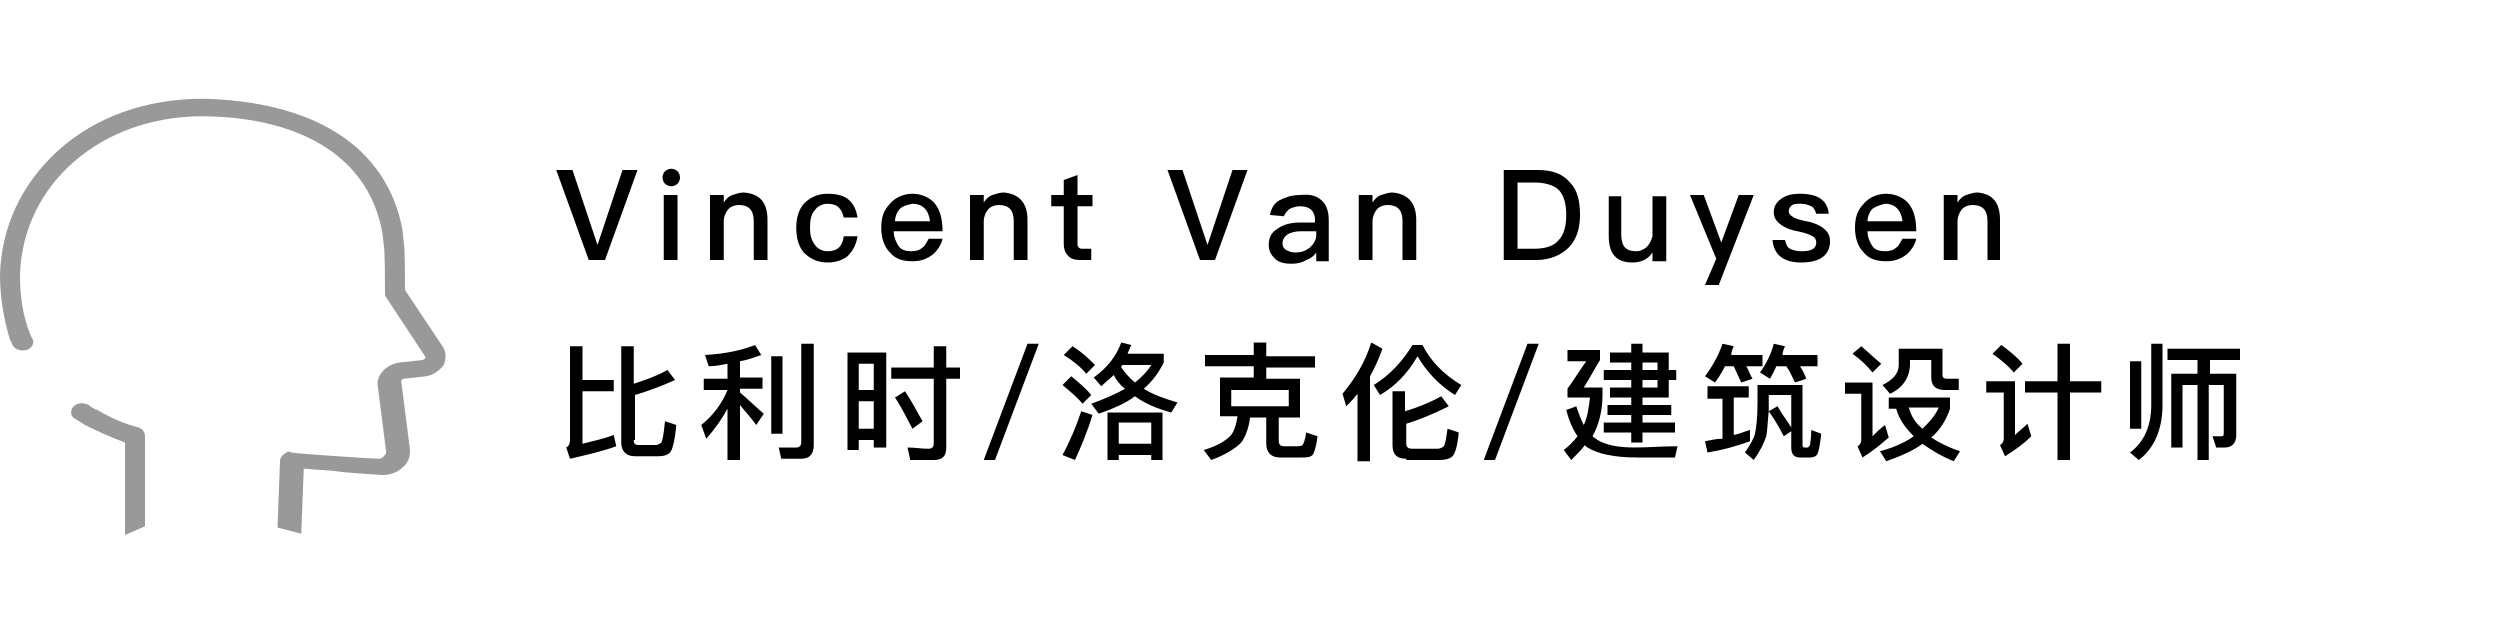 <?xml version="1.0" encoding="utf-8"?>
<!-- Generator: Adobe Illustrator 25.4.1, SVG Export Plug-In . SVG Version: 6.00 Build 0)  -->
<svg version="1.1" id="图层_1" xmlns="http://www.w3.org/2000/svg" xmlns:xlink="http://www.w3.org/1999/xlink" x="0px" y="0px"
	 width="200px" height="50px" viewBox="0 0 200 50" style="enable-background:new 0 0 200 50;" xml:space="preserve">
<style type="text/css">
	.st0{fill:#999999;}
</style>
<g>
	<g>
		<path d="M45.8,13.6l2,6h0l2-6h1.2l-2.6,7.2h-1.3l-2.6-7.2H45.8z"/>
		<path d="M54.2,13.7c0.1,0.1,0.2,0.3,0.2,0.5s-0.1,0.4-0.2,0.5c-0.1,0.1-0.3,0.2-0.5,0.2c-0.2,0-0.4-0.1-0.5-0.2
			c-0.1-0.1-0.2-0.3-0.2-0.5c0-0.2,0.1-0.4,0.2-0.5c0.1-0.1,0.3-0.2,0.5-0.2C53.9,13.5,54.1,13.6,54.2,13.7z M54.2,15.6v5.2h-1.1
			v-5.2H54.2z"/>
		<path d="M61.4,17.6v3.2h-1.1v-3.1c0-0.9-0.4-1.3-1.2-1.3c-0.3,0-0.6,0.1-0.8,0.3c-0.2,0.2-0.4,0.6-0.4,1v3.1h-1.1v-5.2h1.1v0.6
			c0.2-0.3,0.4-0.5,0.7-0.6c0.3-0.1,0.6-0.2,0.9-0.2C60.8,15.5,61.4,16.2,61.4,17.6z"/>
		<path d="M67.8,15.9c0.4,0.3,0.7,0.8,0.8,1.5h-1.1c-0.1-0.4-0.2-0.6-0.4-0.8c-0.2-0.2-0.5-0.3-0.9-0.3c-0.4,0-0.8,0.2-1,0.5
			c-0.3,0.3-0.4,0.8-0.4,1.4s0.1,1,0.4,1.4c0.2,0.3,0.6,0.5,1,0.5c0.8,0,1.2-0.4,1.3-1.2h1.1c-0.1,0.7-0.4,1.2-0.8,1.6
			c-0.4,0.3-0.9,0.5-1.6,0.5c-0.8,0-1.4-0.3-1.9-0.8c-0.4-0.5-0.6-1.1-0.6-2c0-0.8,0.2-1.4,0.6-1.9c0.5-0.5,1.1-0.8,1.9-0.8
			C66.8,15.5,67.4,15.6,67.8,15.9z"/>
		<path d="M74.8,16.3c0.4,0.5,0.6,1.2,0.6,2.2h-3.9c0,0.5,0.2,0.9,0.4,1.2c0.2,0.3,0.6,0.4,1,0.4c0.4,0,0.7-0.1,0.9-0.3
			c0.2-0.1,0.3-0.4,0.5-0.7h1.1c-0.1,0.5-0.4,0.9-0.7,1.2c-0.5,0.4-1,0.6-1.7,0.6c-0.8,0-1.4-0.2-1.8-0.7c-0.5-0.5-0.7-1.2-0.7-2
			c0-0.8,0.2-1.4,0.7-1.9c0.4-0.5,1.1-0.8,1.8-0.8C73.7,15.5,74.4,15.8,74.8,16.3z M72,16.7c-0.2,0.2-0.4,0.6-0.4,1h2.8
			c-0.1-0.9-0.6-1.4-1.4-1.4C72.5,16.4,72.2,16.5,72,16.7z"/>
		<path d="M82.2,17.6v3.2h-1.1v-3.1c0-0.9-0.4-1.3-1.2-1.3c-0.3,0-0.6,0.1-0.8,0.3c-0.2,0.2-0.4,0.6-0.4,1v3.1h-1.1v-5.2h1.1v0.6
			c0.2-0.3,0.4-0.5,0.7-0.6c0.3-0.1,0.6-0.2,0.9-0.2C81.5,15.5,82.2,16.2,82.2,17.6z"/>
		<path d="M86.2,15.6h1.2v0.9h-1.2v3c0,0.1,0,0.2,0.1,0.3c0.1,0.1,0.2,0.1,0.3,0.1h0.7v0.9h-0.9c-0.4,0-0.8-0.1-1-0.4
			c-0.2-0.2-0.3-0.5-0.3-0.9v-3h-1v-0.9h1v-1.2l1.1-0.4V15.6z"/>
		<path d="M94.6,13.6l2,6h0l2-6h1.2l-2.6,7.2H96l-2.6-7.2H94.6z"/>
		<path d="M105.8,16.1c0.3,0.3,0.5,0.8,0.5,1.5v3.3h-1v-0.7c-0.2,0.3-0.5,0.5-0.8,0.6c-0.3,0.2-0.7,0.3-1.2,0.3
			c-0.5,0-1-0.1-1.3-0.4c-0.3-0.3-0.5-0.6-0.5-1.1c0-0.6,0.2-1,0.7-1.3c0.4-0.3,1-0.5,1.8-0.5l1.2,0v-0.2c0-0.7-0.4-1.1-1.2-1.1
			c-0.3,0-0.6,0.1-0.8,0.2c-0.2,0.1-0.4,0.4-0.5,0.6l-1.1-0.1c0.1-0.6,0.4-1,0.8-1.2c0.4-0.2,0.9-0.4,1.6-0.4
			C104.9,15.5,105.4,15.7,105.8,16.1z M104.1,18.5c-1,0-1.5,0.4-1.5,1c0,0.2,0.1,0.4,0.3,0.5c0.2,0.1,0.4,0.2,0.7,0.2
			c0.5,0,0.8-0.1,1.2-0.4c0.3-0.3,0.5-0.6,0.5-1v-0.3L104.1,18.5z"/>
		<path d="M113.3,17.6v3.2h-1.1v-3.1c0-0.9-0.4-1.3-1.2-1.3c-0.3,0-0.6,0.1-0.8,0.3c-0.2,0.2-0.4,0.6-0.4,1v3.1h-1.1v-5.2h1.1v0.6
			c0.2-0.3,0.4-0.5,0.7-0.6c0.3-0.1,0.6-0.2,0.9-0.2C112.6,15.5,113.3,16.2,113.3,17.6z"/>
		<path d="M123,13.6c1.2,0,2,0.3,2.6,1c0.6,0.6,0.8,1.5,0.8,2.6c0,1.1-0.3,2-0.9,2.6c-0.6,0.6-1.5,1-2.6,1h-2.6v-7.2H123z
			 M121.4,19.9h1.3c0.9,0,1.6-0.2,2-0.7c0.4-0.4,0.6-1.1,0.6-2c0-0.9-0.2-1.6-0.6-2c-0.4-0.4-1.1-0.6-2-0.6h-1.3V19.9z"/>
		<path d="M129.7,15.6v3.2c0,0.4,0.1,0.8,0.3,1c0.2,0.2,0.5,0.3,0.9,0.3c0.3,0,0.5-0.1,0.8-0.3c0.2-0.2,0.4-0.5,0.5-0.9v-3.2h1.1
			v5.2h-1.1v-0.7c-0.4,0.6-1,0.8-1.6,0.8c-1.3,0-1.9-0.7-1.9-2.1v-3.2H129.7z"/>
		<path d="M136.3,15.6l1.4,3.8l1.4-3.8h1.2l-2.8,7.2h-1.1l0.9-2.1l-2.1-5.1H136.3z"/>
		<path d="M146.3,17.1h-1c-0.1-0.3-0.2-0.5-0.4-0.6c-0.2-0.1-0.5-0.2-0.8-0.2c-0.3,0-0.6,0-0.7,0.1c-0.2,0.1-0.3,0.3-0.3,0.5
			c0,0.2,0.1,0.3,0.4,0.5c0.2,0.1,0.5,0.2,1,0.3c0.6,0.1,1,0.3,1.3,0.5c0.4,0.3,0.6,0.6,0.6,1.1c0,1.1-0.8,1.7-2.3,1.7
			c-1.4,0-2.2-0.6-2.3-1.8h1c0.1,0.4,0.2,0.6,0.4,0.7c0.2,0.1,0.5,0.2,0.9,0.2c0.8,0,1.2-0.2,1.2-0.7c0-0.3-0.2-0.5-0.5-0.6
			c-0.2-0.1-0.5-0.2-1-0.3c-0.6-0.1-1-0.3-1.3-0.5c-0.4-0.3-0.6-0.6-0.6-1c0-0.5,0.2-0.8,0.6-1.1c0.4-0.3,0.9-0.4,1.5-0.4
			C145.4,15.5,146.2,16,146.3,17.1z"/>
		<path d="M152.7,16.3c0.4,0.5,0.6,1.2,0.6,2.2h-3.9c0,0.5,0.2,0.9,0.4,1.2c0.2,0.3,0.6,0.4,1,0.4c0.4,0,0.7-0.1,0.9-0.3
			c0.2-0.1,0.3-0.4,0.5-0.7h1.1c-0.1,0.5-0.4,0.9-0.7,1.2c-0.5,0.4-1,0.6-1.7,0.6c-0.8,0-1.4-0.2-1.8-0.7c-0.5-0.5-0.7-1.2-0.7-2
			c0-0.8,0.2-1.4,0.7-1.9c0.4-0.5,1.1-0.8,1.8-0.8C151.6,15.5,152.3,15.8,152.7,16.3z M149.8,16.7c-0.2,0.2-0.4,0.6-0.4,1h2.8
			c-0.1-0.9-0.6-1.4-1.4-1.4C150.4,16.4,150.1,16.5,149.8,16.7z"/>
		<path d="M160,17.6v3.2H159v-3.1c0-0.9-0.4-1.3-1.2-1.3c-0.3,0-0.6,0.1-0.8,0.3c-0.2,0.2-0.4,0.6-0.4,1v3.1h-1.1v-5.2h1.1v0.6
			c0.2-0.3,0.4-0.5,0.7-0.6c0.3-0.1,0.6-0.2,0.9-0.2C159.4,15.5,160,16.2,160,17.6z"/>
	</g>
</g>
<g>
	<path d="M45.3,35.8c0.2-0.1,0.3-0.3,0.3-0.6v-7.5h1v2.7h2.5v0.9h-2.5v4.2c0.8-0.2,1.7-0.4,2.5-0.7l0.2,0.9c-1.1,0.4-2.4,0.7-3.7,1
		L45.3,35.8z M50.7,35.2c0,0.3,0.1,0.4,0.4,0.4h1.4c0.1,0,0.3-0.1,0.4-0.2c0.1-0.1,0.2-0.7,0.3-1.7l0.9,0.3c-0.1,1.2-0.3,2-0.5,2.2
		c-0.2,0.2-0.5,0.3-0.9,0.3h-1.9c-0.7,0-1.1-0.4-1.1-1.1v-7.7h1v3c0.9-0.3,1.8-0.6,2.7-1.1l0.6,0.8c-1.1,0.5-2.2,0.9-3.2,1.2V35.2z"
		/>
	<path d="M58.2,30.2v-1.1c-0.5,0.1-1,0.2-1.5,0.2l-0.3-0.9c1.7-0.1,3-0.4,4-0.8l0.5,0.8c-0.6,0.2-1.1,0.4-1.7,0.5v1.3H61v0.9h-1.8
		v0.3c0.6,0.5,1.2,1.1,1.9,1.7L60.5,34c-0.5-0.7-1-1.2-1.3-1.6v4.4h-1v-4.1c-0.5,0.9-1,1.6-1.7,2.4l-0.4-1.1c1-0.8,1.7-1.8,2.1-2.8
		v0h-1.9v-0.9H58.2z M62.6,28.5v6.2h-0.9v-6.2H62.6z M62.5,36.7l-0.2-0.9c0.5,0,0.9,0,1.4,0c0.3,0,0.4-0.2,0.4-0.4v-7.9h1v8.1
		c0,0.7-0.3,1.1-1,1.1H62.5z"/>
	<path d="M70.8,35.8h-0.9v-0.6h-1.2V36h-0.9v-7.8h3.1V35.8z M69.9,31.2v-2.1h-1.2v2.1H69.9z M69.9,34.3v-2.2h-1.2v2.2H69.9z
		 M72.8,36.7l-0.2-0.9c0.6,0,1.1,0.1,1.7,0.1c0.2,0,0.4-0.1,0.4-0.4v-5.2h-3.4v-0.9h3.4v-1.7h1v1.7h1.1v0.9h-1.1v5.5
		c0,0.7-0.3,1-1,1H72.8z M73.8,33.7L73,34.3c-0.4-0.7-0.8-1.6-1.4-2.5l0.8-0.5C73,32.2,73.4,33,73.8,33.7z"/>
	<path d="M83.1,27.5l-3.5,9.3h-0.9l3.5-9.3H83.1z"/>
	<path d="M87.3,31.6l-0.7,0.7c-0.4-0.5-0.9-0.9-1.6-1.5l0.7-0.7C86.3,30.6,86.9,31.1,87.3,31.6z M87.4,33.2
		c-0.4,1.3-0.9,2.5-1.4,3.6l-1-0.4c0.6-1.1,1.1-2.3,1.5-3.5L87.4,33.2z M87.6,29.2l-0.7,0.7c-0.4-0.5-1-1-1.8-1.5l0.7-0.7
		C86.6,28.2,87.1,28.7,87.6,29.2z M90.5,27.6c-0.1,0.2-0.2,0.5-0.3,0.7h2.9V29c-0.4,0.8-0.9,1.5-1.6,2.1c0.8,0.5,1.7,0.8,2.7,1.1
		L93.7,33c-1.1-0.3-2.1-0.7-2.9-1.3c-0.8,0.6-1.8,1-2.9,1.4l-0.6-0.8c1.1-0.4,2-0.8,2.7-1.2c-0.4-0.3-0.7-0.7-0.9-1.1
		c-0.3,0.3-0.7,0.6-1,0.9l-0.6-0.7c1.1-0.8,1.8-1.7,2.2-2.8L90.5,27.6z M93,36.8h-0.9v-0.4h-2.6v0.4h-0.9V33H93V36.8z M92.1,35.5
		v-1.7h-2.6v1.7H92.1z M90.8,30.6c0.5-0.4,1-0.9,1.3-1.4h-2.3c-0.1,0.1-0.1,0.1-0.1,0.2C90,29.8,90.3,30.2,90.8,30.6z"/>
	<path d="M101.3,27.5v1h3.9v0.9h-3.9v0.9h2.7v3.1h-1.7v1.9c0,0.2,0.1,0.4,0.4,0.4h1.1c0.1,0,0.3,0,0.4-0.1c0.1-0.1,0.2-0.4,0.3-1
		l0.9,0.3c-0.1,0.9-0.3,1.4-0.4,1.5c-0.2,0.2-0.5,0.2-0.9,0.2h-1.7c-0.7,0-1.1-0.4-1.1-1.1v-2.1H100c-0.1,0.9-0.4,1.6-0.7,2
		c-0.5,0.5-1.3,1-2.4,1.4l-0.6-0.8c1-0.3,1.7-0.7,2.1-1.1c0.3-0.3,0.5-0.9,0.6-1.6h-1.4v-3.1h2.7v-0.9h-3.9v-0.9h3.9v-1H101.3z
		 M103.1,31.2h-4.6v1.3h4.6V31.2z"/>
	<path d="M110.6,27.9c-0.3,0.8-0.6,1.5-1,2.2v6.8h-1v-5.4c-0.3,0.4-0.6,0.7-0.9,1l-0.3-1c1-1.2,1.8-2.5,2.3-4.1L110.6,27.9z
		 M113.8,27.6c0.6,1.2,1.6,2.3,3.1,3.2l-0.5,0.8c-1.3-0.8-2.3-1.9-3-3.1c-0.8,1.4-1.8,2.4-3,3.1l-0.5-0.8c1.3-0.8,2.3-1.9,3.1-3.2
		H113.8z M112.5,36.7c-0.8,0-1.1-0.4-1.1-1.1v-4.3h1v1.6c1-0.3,2-0.7,2.9-1.2l0.6,0.8c-1.2,0.6-2.4,1.1-3.4,1.4v1.6
		c0,0.3,0.2,0.4,0.5,0.4h2c0.2,0,0.4-0.1,0.5-0.2c0.1-0.1,0.2-0.6,0.3-1.4l0.9,0.3c-0.1,1.1-0.3,1.7-0.5,1.9c-0.2,0.2-0.6,0.3-1,0.3
		H112.5z"/>
	<path d="M123.1,27.5l-3.5,9.3h-0.9l3.5-9.3H123.1z"/>
	<path d="M134.2,35.7l-0.2,0.9h-3c-1.9,0-3.2-0.3-4-0.8c-0.1-0.1-0.2-0.1-0.2-0.2c-0.3,0.4-0.7,0.8-1.1,1.2l-0.6-0.8
		c0.4-0.3,0.8-0.7,1.1-1.1c-0.4-0.6-0.7-1.3-0.9-2.1l0.8-0.3c0.2,0.6,0.4,1.1,0.6,1.5c0.3-0.6,0.4-1.4,0.5-2.2h-1.8v-0.7
		c0.5-0.7,1-1.5,1.5-2.2h-1.5V28h2.6v0.8c-0.5,0.8-0.9,1.6-1.3,2.2h1.5v0.6c0,1.3-0.3,2.4-0.8,3.3c0.1,0.1,0.3,0.2,0.4,0.3
		c0.7,0.4,1.6,0.6,3,0.6C131.8,35.8,133,35.7,134.2,35.7z M131.4,31.8v0.6h2.3v0.8h-2.3v0.6h2.6v0.8h-2.6v0.8h-0.9v-0.8h-2.2v-0.8
		h2.2v-0.6h-1.9v-0.8h1.9v-0.6h-1.7V31h1.7v-0.6h-2.2v-0.8h2.2V29h-1.7v-0.8h1.7v-0.7h0.9v0.7h2.1v1.4h0.6v0.8h-0.6v1.4H131.4z
		 M131.4,29.6h1.2V29h-1.2V29.6z M131.4,31h1.2v-0.6h-1.2V31z"/>
	<path d="M137.2,30.6l-0.8-0.5c0.6-0.8,1.1-1.7,1.4-2.6l0.9,0.2c-0.1,0.2-0.2,0.5-0.2,0.7h2.5v0.9h-1.3c0.2,0.3,0.3,0.7,0.5,1
		l-0.9,0.3c-0.2-0.4-0.4-0.9-0.6-1.3H138C137.8,29.7,137.5,30.2,137.2,30.6z M136.6,31.8v-0.9h3.3v0.9h-1.2v3
		c0.5-0.1,0.9-0.3,1.3-0.4v0.9c-1.1,0.4-2.2,0.7-3.4,0.9l-0.2-0.9c0.5-0.1,0.9-0.2,1.4-0.2v-3.2H136.6z M141.3,34.9
		c-0.2,0.6-0.5,1.2-1,1.9l-0.7-0.6c0.4-0.6,0.7-1.1,0.8-1.5c0.1-0.5,0.2-1.3,0.2-2.4v-1.5h3.6v4.8c0,0.2,0.1,0.2,0.2,0.2h0.2
		c0.1,0,0.1-0.1,0.2-0.2c0-0.1,0.1-0.5,0.1-1.2l0.8,0.3c-0.1,0.9-0.2,1.4-0.3,1.6c-0.1,0.2-0.3,0.3-0.6,0.3H144
		c-0.5,0-0.7-0.3-0.7-0.8v-1.3l-0.6,0.4c-0.3-0.6-0.7-1.3-1.2-2C141.4,33.8,141.4,34.4,141.3,34.9z M141.6,30.3l-0.8-0.5
		c0.5-0.7,0.9-1.5,1.1-2.3l0.9,0.2c-0.1,0.2-0.2,0.5-0.2,0.7h2.8v0.9H144c0.2,0.3,0.4,0.7,0.5,1l-0.9,0.3c-0.2-0.4-0.4-0.9-0.7-1.3
		h-0.8C142,29.6,141.8,29.9,141.6,30.3z M143.3,34.2v-2.6h-1.8v0.6c0,0.2,0,0.5,0,0.7l0.7-0.4C142.6,33.2,143,33.7,143.3,34.2z"/>
	<path d="M149.8,30.6v4.3c0.3-0.3,0.6-0.6,1-0.9l0.3,1c-0.7,0.6-1.3,1.1-2.1,1.6l-0.4-0.9c0.2-0.1,0.3-0.3,0.3-0.5v-3.7h-1.3v-0.9
		H149.8z M150.5,29.1l-0.7,0.7c-0.4-0.5-0.9-1-1.6-1.5l0.7-0.6C149.5,28.2,150,28.7,150.5,29.1z M156,31.8v0.9
		c-0.3,0.9-0.8,1.7-1.5,2.3c0.6,0.4,1.4,0.8,2.3,1.1l-0.5,0.8c-1-0.4-1.8-0.9-2.5-1.4c-0.8,0.6-1.8,1-2.9,1.4l-0.5-0.8
		c1.1-0.3,2-0.7,2.7-1.2c-0.7-0.7-1.2-1.4-1.4-2.2h-0.6v-0.9H156z M155.4,27.9V30c0,0.2,0.1,0.3,0.4,0.3h0.9v0.9h-1.1
		c-0.7,0-1.1-0.3-1.1-1v-1.4h-1.7v0.3c0,1-0.5,1.9-1.6,2.4l-0.6-0.7c0.8-0.4,1.3-0.9,1.3-1.6v-1.3H155.4z M153.8,34.3
		c0.5-0.5,1-1,1.3-1.7h-2.4C152.9,33.3,153.2,33.8,153.8,34.3z"/>
	<path d="M161.2,30.5v4.3c0.3-0.3,0.7-0.6,1-0.9l0.3,1c-0.6,0.6-1.3,1.1-2.1,1.6l-0.4-0.9c0.2-0.1,0.3-0.3,0.3-0.5v-3.7h-1.4v-0.9
		H161.2z M161.8,29.1l-0.7,0.7c-0.4-0.5-1-1-1.7-1.5l0.7-0.7C160.8,28.1,161.4,28.6,161.8,29.1z M164.6,30.5v-3h1v3h2.5v0.9h-2.5
		v5.4h-1v-5.4H162v-0.9H164.6z"/>
	<path d="M171.3,28.9v5.4h-0.9v-5.4H171.3z M173,27.5v4.9c0,2-0.7,3.5-1.9,4.4l-0.7-0.6c1.1-0.8,1.7-2.1,1.7-3.8v-4.9H173z
		 M179.2,27.9v0.9h-2.4v1.1h2.1v4.9c0,0.6-0.3,1-0.9,1h-0.7l-0.3-0.9l0.7,0c0.2,0,0.2-0.1,0.2-0.3v-3.8h-1.2v6h-0.9v-6h-1.2v5h-0.9
		v-5.9h2.1v-1.1h-2.4v-0.9H179.2z"/>
</g>
<g>
	<path class="st0" d="M22.2,42.2l0.2-5.3c0-0.3,0.2-0.5,0.5-0.7c0.2-0.1,0.3-0.1,0.4,0c0.5,0.1,6.5,0.5,7,0.5c0.2,0,0.3-0.1,0.4-0.2
		c0.1-0.1,0.2-0.2,0.2-0.3l-0.7-5.5C30.2,29.9,31,29.1,32,29l1.8-0.2c0.1,0,0.1-0.1,0.2-0.1c0-0.1,0.1-0.1,0-0.2l-3.1-4.7
		c-0.1-0.1-0.1-0.2-0.1-0.3c0-0.5,0-3.6-0.1-3.9l-0.1-0.9c-1-5.9-6.2-9.3-14.3-9.4c-0.1,0-0.1,0-0.1,0C8,9.3,1.8,14.8,1.6,22
		c0,1.6,0.2,3.2,0.8,4.7c0.1,0.2,0.1,0.3,0.2,0.4c0.2,0.4-0.1,0.8-0.5,0.9c-0.4,0.1-0.9,0-1.1-0.4c-0.1-0.2-0.1-0.3-0.2-0.4
		C0.3,25.5,0,23.8,0,22c0.1-3.8,1.7-7.3,4.7-10s7.1-4.1,11.5-4.1c0.1,0,0.1,0,0.1,0c4.2,0.1,7.9,1,10.6,2.7c2.9,1.8,4.7,4.5,5.3,7.8
		l0,0l0.1,1l0,0c0.1,0.3,0.1,3.1,0.1,3.8l3,4.5c0.3,0.4,0.3,1,0.1,1.5c-0.3,0.4-0.8,0.8-1.4,0.9l0,0l-1.8,0.2
		c-0.1,0-0.2,0.1-0.2,0.2l0.7,5.5c0,0,0,0,0,0.1c0,0.5-0.2,1-0.6,1.3c-0.4,0.4-1,0.6-1.6,0.6c-0.2,0-3.1-0.2-3.7-0.3
		c-0.7-0.1-1.6-0.1-2.4-0.2c-0.1,0-0.2,0-0.2,0l-0.2,5.2"/>
	<path class="st0" d="M10,42.8v-7.4c-1.1-0.4-2.2-0.9-3.2-1.4c-0.3-0.2-0.5-0.3-0.8-0.5c-0.4-0.2-0.4-0.7-0.1-1
		c0.3-0.3,0.8-0.3,1.2-0.1c0.2,0.2,0.4,0.3,0.7,0.4c1,0.6,2.1,1.1,3.3,1.4c0.3,0.1,0.5,0.4,0.5,0.7v7.2"/>
	<path class="st0" d="M23.9,36.5L23.9,36.5L23.9,36.5z"/>
	<path class="st0" d="M23.9,36.5L23.9,36.5L23.9,36.5z"/>
	<path class="st0" d="M23.5,36.3c0.2,0.1,0.3,0.1,0.4,0.2C23.7,36.4,23.6,36.3,23.5,36.3z"/>
</g>
</svg>
